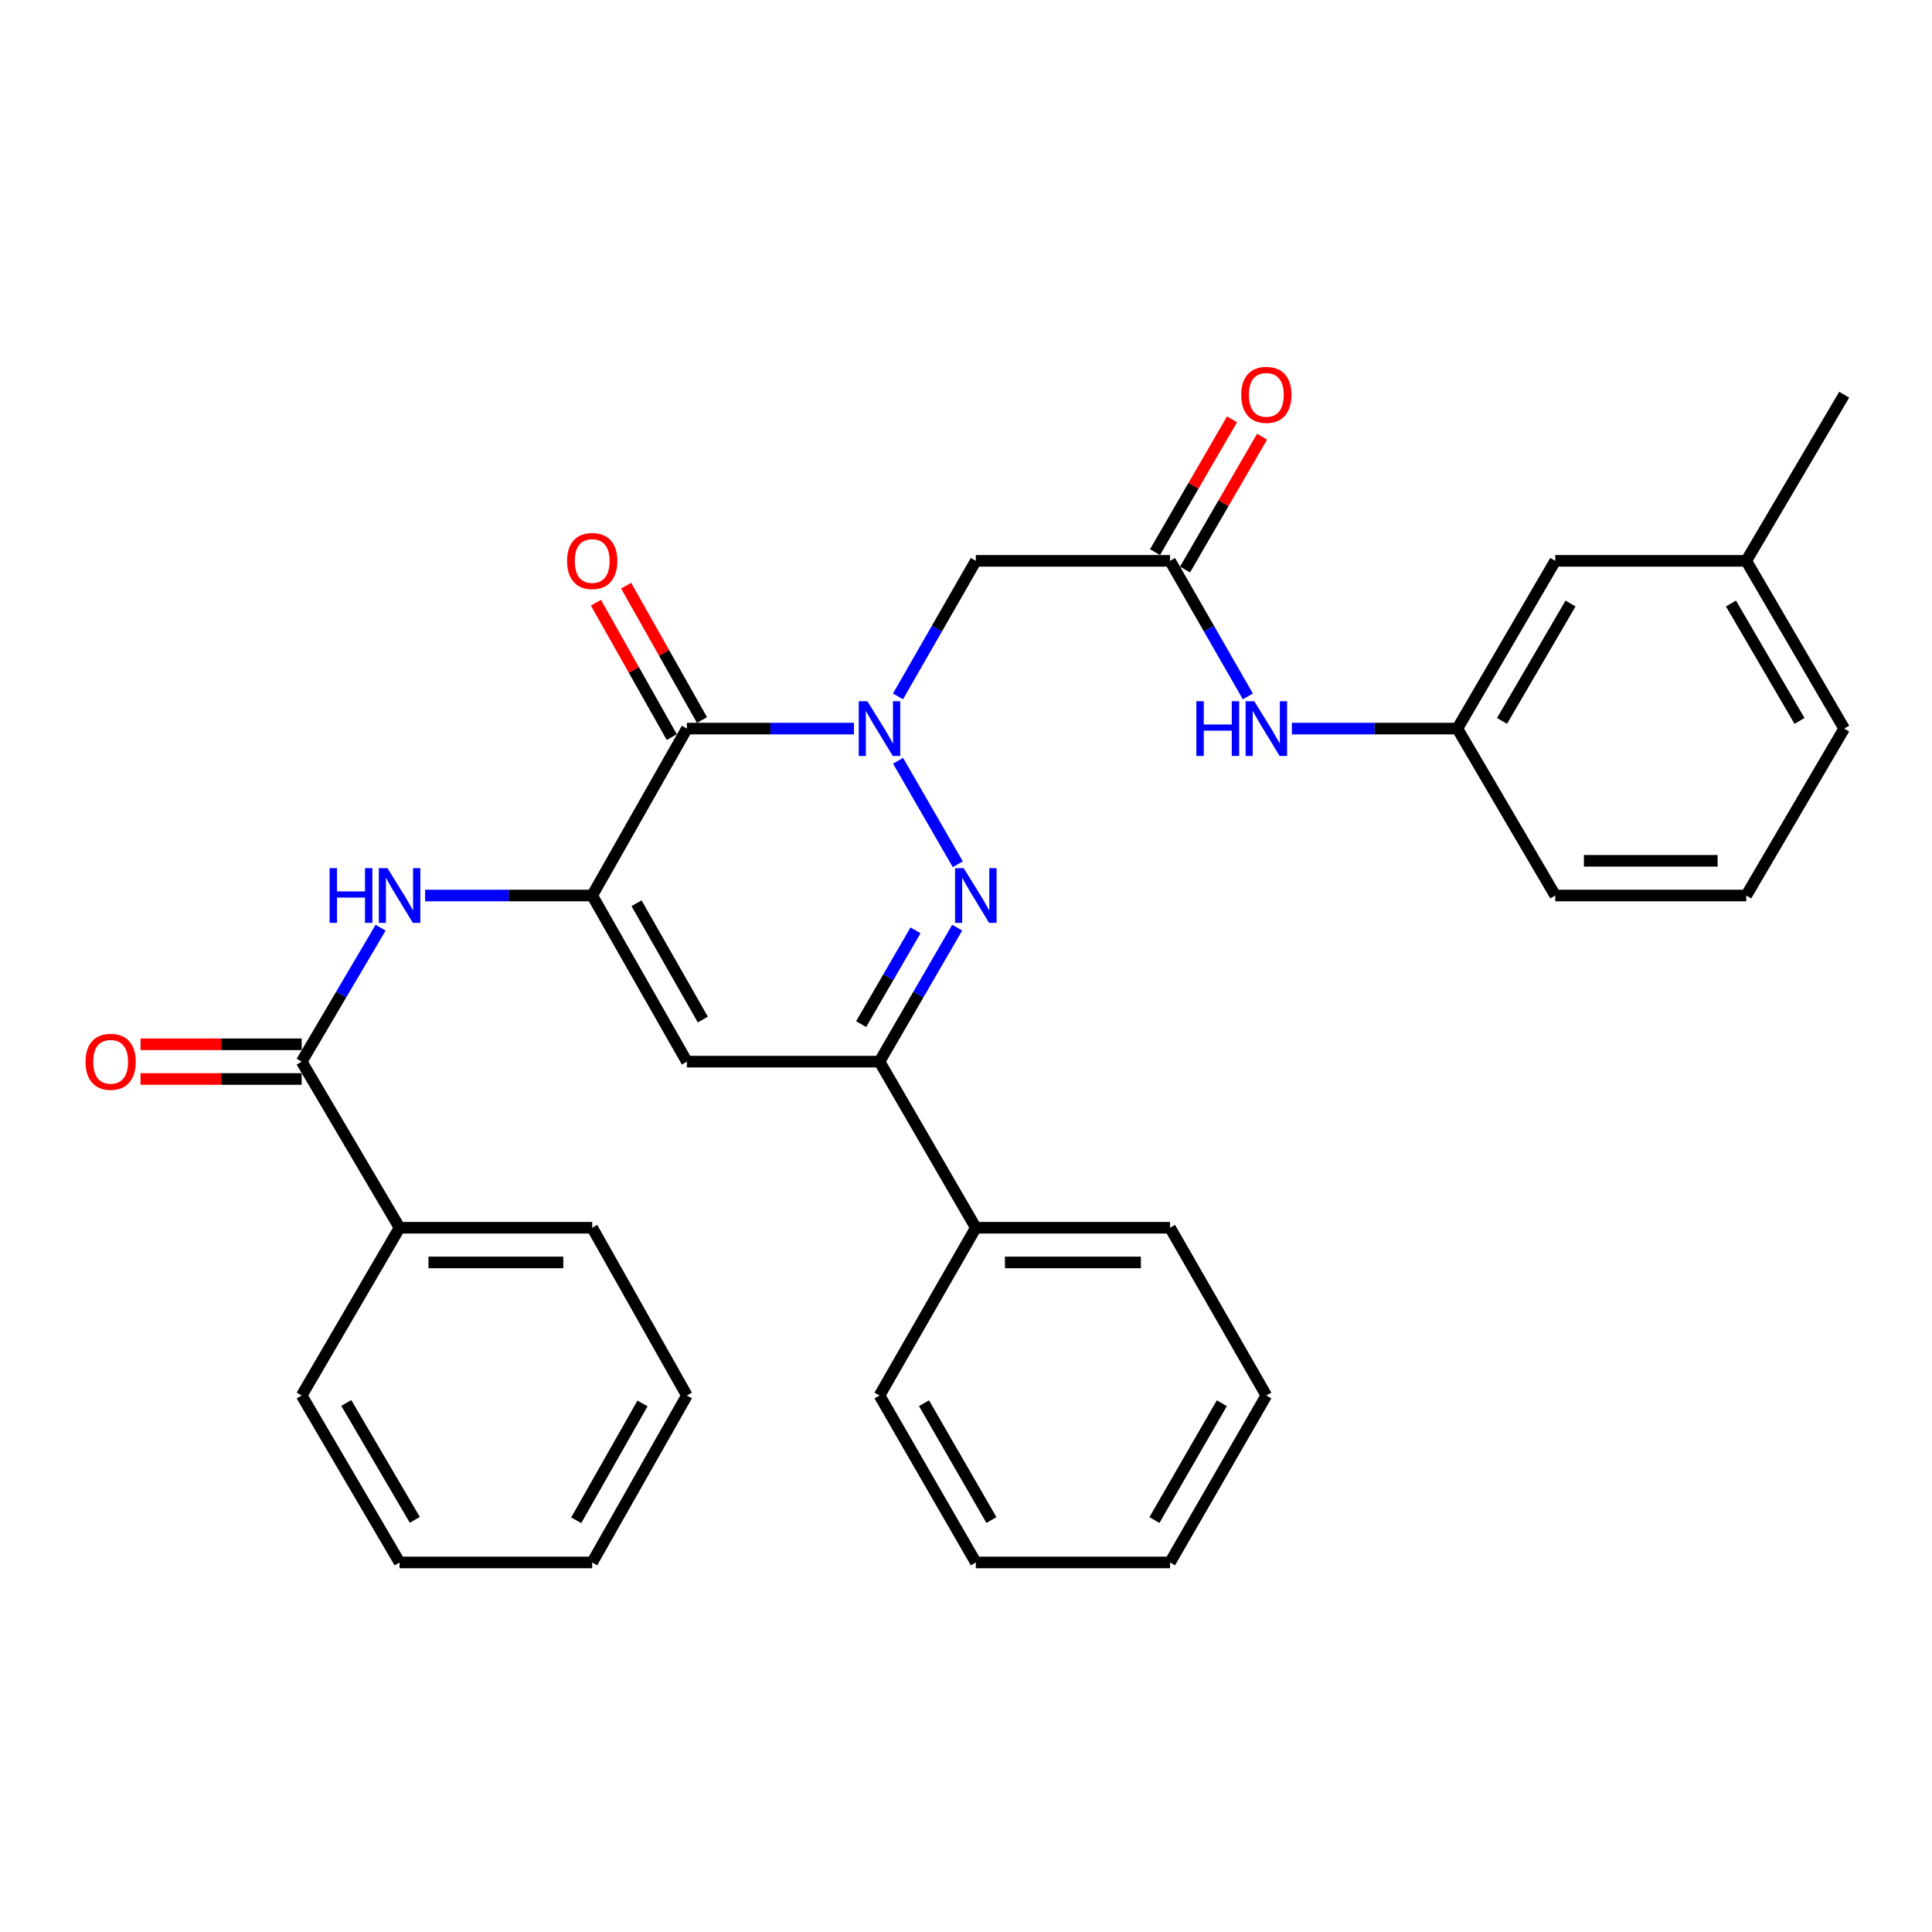<?xml version='1.0' encoding='iso-8859-1'?>
<svg version='1.1' baseProfile='full'
              xmlns='http://www.w3.org/2000/svg'
                      xmlns:rdkit='http://www.rdkit.org/xml'
                      xmlns:xlink='http://www.w3.org/1999/xlink'
                  xml:space='preserve'
width='1000px' height='1000px' viewBox='0 0 1000 1000'>
<!-- END OF HEADER -->
<rect style='opacity:1.0;fill:#FFFFFF;stroke:none' width='1000' height='1000' x='0' y='0'> </rect>
<path class='bond-1' d='M 441.998,377.114 L 398.764,377.114' style='fill:none;fill-rule:evenodd;stroke:#0000FF;stroke-width:6px;stroke-linecap:butt;stroke-linejoin:miter;stroke-opacity:1' />
<path class='bond-1' d='M 398.764,377.114 L 355.531,377.114' style='fill:none;fill-rule:evenodd;stroke:#000000;stroke-width:6px;stroke-linecap:butt;stroke-linejoin:miter;stroke-opacity:1' />
<path class='bond-2' d='M 464.839,393.768 L 495.749,447.34' style='fill:none;fill-rule:evenodd;stroke:#0000FF;stroke-width:6px;stroke-linecap:butt;stroke-linejoin:miter;stroke-opacity:1' />
<path class='bond-5' d='M 464.798,360.452 L 484.939,325.374' style='fill:none;fill-rule:evenodd;stroke:#0000FF;stroke-width:6px;stroke-linecap:butt;stroke-linejoin:miter;stroke-opacity:1' />
<path class='bond-5' d='M 484.939,325.374 L 505.08,290.296' style='fill:none;fill-rule:evenodd;stroke:#000000;stroke-width:6px;stroke-linecap:butt;stroke-linejoin:miter;stroke-opacity:1' />
<path class='bond-0' d='M 306.519,463.513 L 355.531,377.114' style='fill:none;fill-rule:evenodd;stroke:#000000;stroke-width:6px;stroke-linecap:butt;stroke-linejoin:miter;stroke-opacity:1' />
<path class='bond-6' d='M 306.519,463.513 L 263.286,463.513' style='fill:none;fill-rule:evenodd;stroke:#000000;stroke-width:6px;stroke-linecap:butt;stroke-linejoin:miter;stroke-opacity:1' />
<path class='bond-6' d='M 263.286,463.513 L 220.052,463.513' style='fill:none;fill-rule:evenodd;stroke:#0000FF;stroke-width:6px;stroke-linecap:butt;stroke-linejoin:miter;stroke-opacity:1' />
<path class='bond-32' d='M 306.519,463.513 L 355.531,549.503' style='fill:none;fill-rule:evenodd;stroke:#000000;stroke-width:6px;stroke-linecap:butt;stroke-linejoin:miter;stroke-opacity:1' />
<path class='bond-32' d='M 329.475,467.518 L 363.783,527.711' style='fill:none;fill-rule:evenodd;stroke:#000000;stroke-width:6px;stroke-linecap:butt;stroke-linejoin:miter;stroke-opacity:1' />
<path class='bond-10' d='M 363.351,372.7 L 343.715,337.917' style='fill:none;fill-rule:evenodd;stroke:#000000;stroke-width:6px;stroke-linecap:butt;stroke-linejoin:miter;stroke-opacity:1' />
<path class='bond-10' d='M 343.715,337.917 L 324.079,303.134' style='fill:none;fill-rule:evenodd;stroke:#FF0000;stroke-width:6px;stroke-linecap:butt;stroke-linejoin:miter;stroke-opacity:1' />
<path class='bond-10' d='M 347.711,381.529 L 328.075,346.746' style='fill:none;fill-rule:evenodd;stroke:#000000;stroke-width:6px;stroke-linecap:butt;stroke-linejoin:miter;stroke-opacity:1' />
<path class='bond-10' d='M 328.075,346.746 L 308.439,311.963' style='fill:none;fill-rule:evenodd;stroke:#FF0000;stroke-width:6px;stroke-linecap:butt;stroke-linejoin:miter;stroke-opacity:1' />
<path class='bond-4' d='M 495.431,480.158 L 475.33,514.83' style='fill:none;fill-rule:evenodd;stroke:#0000FF;stroke-width:6px;stroke-linecap:butt;stroke-linejoin:miter;stroke-opacity:1' />
<path class='bond-4' d='M 475.33,514.83 L 455.23,549.503' style='fill:none;fill-rule:evenodd;stroke:#000000;stroke-width:6px;stroke-linecap:butt;stroke-linejoin:miter;stroke-opacity:1' />
<path class='bond-4' d='M 473.862,481.552 L 459.792,505.823' style='fill:none;fill-rule:evenodd;stroke:#0000FF;stroke-width:6px;stroke-linecap:butt;stroke-linejoin:miter;stroke-opacity:1' />
<path class='bond-4' d='M 459.792,505.823 L 445.722,530.093' style='fill:none;fill-rule:evenodd;stroke:#000000;stroke-width:6px;stroke-linecap:butt;stroke-linejoin:miter;stroke-opacity:1' />
<path class='bond-3' d='M 355.531,549.503 L 455.23,549.503' style='fill:none;fill-rule:evenodd;stroke:#000000;stroke-width:6px;stroke-linecap:butt;stroke-linejoin:miter;stroke-opacity:1' />
<path class='bond-12' d='M 455.23,549.503 L 505.08,635.473' style='fill:none;fill-rule:evenodd;stroke:#000000;stroke-width:6px;stroke-linecap:butt;stroke-linejoin:miter;stroke-opacity:1' />
<path class='bond-8' d='M 505.08,290.296 L 605.608,290.296' style='fill:none;fill-rule:evenodd;stroke:#000000;stroke-width:6px;stroke-linecap:butt;stroke-linejoin:miter;stroke-opacity:1' />
<path class='bond-7' d='M 197.004,480.168 L 176.573,514.836' style='fill:none;fill-rule:evenodd;stroke:#0000FF;stroke-width:6px;stroke-linecap:butt;stroke-linejoin:miter;stroke-opacity:1' />
<path class='bond-7' d='M 176.573,514.836 L 156.142,549.503' style='fill:none;fill-rule:evenodd;stroke:#000000;stroke-width:6px;stroke-linecap:butt;stroke-linejoin:miter;stroke-opacity:1' />
<path class='bond-11' d='M 156.142,540.523 L 114.442,540.523' style='fill:none;fill-rule:evenodd;stroke:#000000;stroke-width:6px;stroke-linecap:butt;stroke-linejoin:miter;stroke-opacity:1' />
<path class='bond-11' d='M 114.442,540.523 L 72.743,540.523' style='fill:none;fill-rule:evenodd;stroke:#FF0000;stroke-width:6px;stroke-linecap:butt;stroke-linejoin:miter;stroke-opacity:1' />
<path class='bond-11' d='M 156.142,558.483 L 114.442,558.483' style='fill:none;fill-rule:evenodd;stroke:#000000;stroke-width:6px;stroke-linecap:butt;stroke-linejoin:miter;stroke-opacity:1' />
<path class='bond-11' d='M 114.442,558.483 L 72.743,558.483' style='fill:none;fill-rule:evenodd;stroke:#FF0000;stroke-width:6px;stroke-linecap:butt;stroke-linejoin:miter;stroke-opacity:1' />
<path class='bond-13' d='M 156.142,549.503 L 206.82,635.473' style='fill:none;fill-rule:evenodd;stroke:#000000;stroke-width:6px;stroke-linecap:butt;stroke-linejoin:miter;stroke-opacity:1' />
<path class='bond-9' d='M 605.608,290.296 L 625.749,325.374' style='fill:none;fill-rule:evenodd;stroke:#000000;stroke-width:6px;stroke-linecap:butt;stroke-linejoin:miter;stroke-opacity:1' />
<path class='bond-9' d='M 625.749,325.374 L 645.89,360.452' style='fill:none;fill-rule:evenodd;stroke:#0000FF;stroke-width:6px;stroke-linecap:butt;stroke-linejoin:miter;stroke-opacity:1' />
<path class='bond-14' d='M 613.377,294.8 L 633.304,260.423' style='fill:none;fill-rule:evenodd;stroke:#000000;stroke-width:6px;stroke-linecap:butt;stroke-linejoin:miter;stroke-opacity:1' />
<path class='bond-14' d='M 633.304,260.423 L 653.23,226.045' style='fill:none;fill-rule:evenodd;stroke:#FF0000;stroke-width:6px;stroke-linecap:butt;stroke-linejoin:miter;stroke-opacity:1' />
<path class='bond-14' d='M 597.838,285.793 L 617.765,251.416' style='fill:none;fill-rule:evenodd;stroke:#000000;stroke-width:6px;stroke-linecap:butt;stroke-linejoin:miter;stroke-opacity:1' />
<path class='bond-14' d='M 617.765,251.416 L 637.692,217.038' style='fill:none;fill-rule:evenodd;stroke:#FF0000;stroke-width:6px;stroke-linecap:butt;stroke-linejoin:miter;stroke-opacity:1' />
<path class='bond-15' d='M 668.669,377.114 L 711.499,377.114' style='fill:none;fill-rule:evenodd;stroke:#0000FF;stroke-width:6px;stroke-linecap:butt;stroke-linejoin:miter;stroke-opacity:1' />
<path class='bond-15' d='M 711.499,377.114 L 754.328,377.114' style='fill:none;fill-rule:evenodd;stroke:#000000;stroke-width:6px;stroke-linecap:butt;stroke-linejoin:miter;stroke-opacity:1' />
<path class='bond-21' d='M 505.08,635.473 L 605.608,635.473' style='fill:none;fill-rule:evenodd;stroke:#000000;stroke-width:6px;stroke-linecap:butt;stroke-linejoin:miter;stroke-opacity:1' />
<path class='bond-21' d='M 520.159,653.433 L 590.528,653.433' style='fill:none;fill-rule:evenodd;stroke:#000000;stroke-width:6px;stroke-linecap:butt;stroke-linejoin:miter;stroke-opacity:1' />
<path class='bond-22' d='M 505.08,635.473 L 455.23,722.311' style='fill:none;fill-rule:evenodd;stroke:#000000;stroke-width:6px;stroke-linecap:butt;stroke-linejoin:miter;stroke-opacity:1' />
<path class='bond-20' d='M 206.82,635.473 L 306.519,635.473' style='fill:none;fill-rule:evenodd;stroke:#000000;stroke-width:6px;stroke-linecap:butt;stroke-linejoin:miter;stroke-opacity:1' />
<path class='bond-20' d='M 221.775,653.433 L 291.564,653.433' style='fill:none;fill-rule:evenodd;stroke:#000000;stroke-width:6px;stroke-linecap:butt;stroke-linejoin:miter;stroke-opacity:1' />
<path class='bond-23' d='M 206.82,635.473 L 156.142,722.311' style='fill:none;fill-rule:evenodd;stroke:#000000;stroke-width:6px;stroke-linecap:butt;stroke-linejoin:miter;stroke-opacity:1' />
<path class='bond-16' d='M 754.328,377.114 L 804.996,290.296' style='fill:none;fill-rule:evenodd;stroke:#000000;stroke-width:6px;stroke-linecap:butt;stroke-linejoin:miter;stroke-opacity:1' />
<path class='bond-16' d='M 777.44,373.144 L 812.908,312.372' style='fill:none;fill-rule:evenodd;stroke:#000000;stroke-width:6px;stroke-linecap:butt;stroke-linejoin:miter;stroke-opacity:1' />
<path class='bond-19' d='M 754.328,377.114 L 804.996,463.513' style='fill:none;fill-rule:evenodd;stroke:#000000;stroke-width:6px;stroke-linecap:butt;stroke-linejoin:miter;stroke-opacity:1' />
<path class='bond-17' d='M 804.996,290.296 L 903.858,290.296' style='fill:none;fill-rule:evenodd;stroke:#000000;stroke-width:6px;stroke-linecap:butt;stroke-linejoin:miter;stroke-opacity:1' />
<path class='bond-25' d='M 903.858,290.296 L 954.545,204.297' style='fill:none;fill-rule:evenodd;stroke:#000000;stroke-width:6px;stroke-linecap:butt;stroke-linejoin:miter;stroke-opacity:1' />
<path class='bond-34' d='M 903.858,290.296 L 954.545,377.114' style='fill:none;fill-rule:evenodd;stroke:#000000;stroke-width:6px;stroke-linecap:butt;stroke-linejoin:miter;stroke-opacity:1' />
<path class='bond-34' d='M 895.951,312.375 L 931.432,373.147' style='fill:none;fill-rule:evenodd;stroke:#000000;stroke-width:6px;stroke-linecap:butt;stroke-linejoin:miter;stroke-opacity:1' />
<path class='bond-18' d='M 903.858,463.513 L 804.996,463.513' style='fill:none;fill-rule:evenodd;stroke:#000000;stroke-width:6px;stroke-linecap:butt;stroke-linejoin:miter;stroke-opacity:1' />
<path class='bond-18' d='M 889.028,445.553 L 819.826,445.553' style='fill:none;fill-rule:evenodd;stroke:#000000;stroke-width:6px;stroke-linecap:butt;stroke-linejoin:miter;stroke-opacity:1' />
<path class='bond-24' d='M 903.858,463.513 L 954.545,377.114' style='fill:none;fill-rule:evenodd;stroke:#000000;stroke-width:6px;stroke-linecap:butt;stroke-linejoin:miter;stroke-opacity:1' />
<path class='bond-26' d='M 306.519,635.473 L 355.531,722.311' style='fill:none;fill-rule:evenodd;stroke:#000000;stroke-width:6px;stroke-linecap:butt;stroke-linejoin:miter;stroke-opacity:1' />
<path class='bond-27' d='M 605.608,635.473 L 655.457,722.311' style='fill:none;fill-rule:evenodd;stroke:#000000;stroke-width:6px;stroke-linecap:butt;stroke-linejoin:miter;stroke-opacity:1' />
<path class='bond-28' d='M 455.23,722.311 L 505.08,808.719' style='fill:none;fill-rule:evenodd;stroke:#000000;stroke-width:6px;stroke-linecap:butt;stroke-linejoin:miter;stroke-opacity:1' />
<path class='bond-28' d='M 478.265,726.297 L 513.16,786.783' style='fill:none;fill-rule:evenodd;stroke:#000000;stroke-width:6px;stroke-linecap:butt;stroke-linejoin:miter;stroke-opacity:1' />
<path class='bond-29' d='M 156.142,722.311 L 206.82,808.719' style='fill:none;fill-rule:evenodd;stroke:#000000;stroke-width:6px;stroke-linecap:butt;stroke-linejoin:miter;stroke-opacity:1' />
<path class='bond-29' d='M 179.236,726.186 L 214.711,786.672' style='fill:none;fill-rule:evenodd;stroke:#000000;stroke-width:6px;stroke-linecap:butt;stroke-linejoin:miter;stroke-opacity:1' />
<path class='bond-35' d='M 355.531,722.311 L 306.519,808.719' style='fill:none;fill-rule:evenodd;stroke:#000000;stroke-width:6px;stroke-linecap:butt;stroke-linejoin:miter;stroke-opacity:1' />
<path class='bond-35' d='M 332.557,726.411 L 298.249,786.897' style='fill:none;fill-rule:evenodd;stroke:#000000;stroke-width:6px;stroke-linecap:butt;stroke-linejoin:miter;stroke-opacity:1' />
<path class='bond-33' d='M 655.457,722.311 L 605.608,808.719' style='fill:none;fill-rule:evenodd;stroke:#000000;stroke-width:6px;stroke-linecap:butt;stroke-linejoin:miter;stroke-opacity:1' />
<path class='bond-33' d='M 632.423,726.297 L 597.528,786.783' style='fill:none;fill-rule:evenodd;stroke:#000000;stroke-width:6px;stroke-linecap:butt;stroke-linejoin:miter;stroke-opacity:1' />
<path class='bond-31' d='M 505.08,808.719 L 605.608,808.719' style='fill:none;fill-rule:evenodd;stroke:#000000;stroke-width:6px;stroke-linecap:butt;stroke-linejoin:miter;stroke-opacity:1' />
<path class='bond-30' d='M 206.82,808.719 L 306.519,808.719' style='fill:none;fill-rule:evenodd;stroke:#000000;stroke-width:6px;stroke-linecap:butt;stroke-linejoin:miter;stroke-opacity:1' />
<path  class='atom-0' d='M 448.97 362.954
L 458.25 377.954
Q 459.17 379.434, 460.65 382.114
Q 462.13 384.794, 462.21 384.954
L 462.21 362.954
L 465.97 362.954
L 465.97 391.274
L 462.09 391.274
L 452.13 374.874
Q 450.97 372.954, 449.73 370.754
Q 448.53 368.554, 448.17 367.874
L 448.17 391.274
L 444.49 391.274
L 444.49 362.954
L 448.97 362.954
' fill='#0000FF'/>
<path  class='atom-3' d='M 498.82 449.353
L 508.1 464.353
Q 509.02 465.833, 510.5 468.513
Q 511.98 471.193, 512.06 471.353
L 512.06 449.353
L 515.82 449.353
L 515.82 477.673
L 511.94 477.673
L 501.98 461.273
Q 500.82 459.353, 499.58 457.153
Q 498.38 454.953, 498.02 454.273
L 498.02 477.673
L 494.34 477.673
L 494.34 449.353
L 498.82 449.353
' fill='#0000FF'/>
<path  class='atom-7' d='M 170.6 449.353
L 174.44 449.353
L 174.44 461.393
L 188.92 461.393
L 188.92 449.353
L 192.76 449.353
L 192.76 477.673
L 188.92 477.673
L 188.92 464.593
L 174.44 464.593
L 174.44 477.673
L 170.6 477.673
L 170.6 449.353
' fill='#0000FF'/>
<path  class='atom-7' d='M 200.56 449.353
L 209.84 464.353
Q 210.76 465.833, 212.24 468.513
Q 213.72 471.193, 213.8 471.353
L 213.8 449.353
L 217.56 449.353
L 217.56 477.673
L 213.68 477.673
L 203.72 461.273
Q 202.56 459.353, 201.32 457.153
Q 200.12 454.953, 199.76 454.273
L 199.76 477.673
L 196.08 477.673
L 196.08 449.353
L 200.56 449.353
' fill='#0000FF'/>
<path  class='atom-10' d='M 619.237 362.954
L 623.077 362.954
L 623.077 374.994
L 637.557 374.994
L 637.557 362.954
L 641.397 362.954
L 641.397 391.274
L 637.557 391.274
L 637.557 378.194
L 623.077 378.194
L 623.077 391.274
L 619.237 391.274
L 619.237 362.954
' fill='#0000FF'/>
<path  class='atom-10' d='M 649.197 362.954
L 658.477 377.954
Q 659.397 379.434, 660.877 382.114
Q 662.357 384.794, 662.437 384.954
L 662.437 362.954
L 666.197 362.954
L 666.197 391.274
L 662.317 391.274
L 652.357 374.874
Q 651.197 372.954, 649.957 370.754
Q 648.757 368.554, 648.397 367.874
L 648.397 391.274
L 644.717 391.274
L 644.717 362.954
L 649.197 362.954
' fill='#0000FF'/>
<path  class='atom-11' d='M 293.519 290.376
Q 293.519 283.576, 296.879 279.776
Q 300.239 275.976, 306.519 275.976
Q 312.799 275.976, 316.159 279.776
Q 319.519 283.576, 319.519 290.376
Q 319.519 297.256, 316.119 301.176
Q 312.719 305.056, 306.519 305.056
Q 300.279 305.056, 296.879 301.176
Q 293.519 297.296, 293.519 290.376
M 306.519 301.856
Q 310.839 301.856, 313.159 298.976
Q 315.519 296.056, 315.519 290.376
Q 315.519 284.816, 313.159 282.016
Q 310.839 279.176, 306.519 279.176
Q 302.199 279.176, 299.839 281.976
Q 297.519 284.776, 297.519 290.376
Q 297.519 296.096, 299.839 298.976
Q 302.199 301.856, 306.519 301.856
' fill='#FF0000'/>
<path  class='atom-12' d='M 44.271 549.583
Q 44.271 542.783, 47.631 538.983
Q 50.991 535.183, 57.271 535.183
Q 63.551 535.183, 66.911 538.983
Q 70.271 542.783, 70.271 549.583
Q 70.271 556.463, 66.871 560.383
Q 63.471 564.263, 57.271 564.263
Q 51.031 564.263, 47.631 560.383
Q 44.271 556.503, 44.271 549.583
M 57.271 561.063
Q 61.591 561.063, 63.911 558.183
Q 66.271 555.263, 66.271 549.583
Q 66.271 544.023, 63.911 541.223
Q 61.591 538.383, 57.271 538.383
Q 52.951 538.383, 50.591 541.183
Q 48.271 543.983, 48.271 549.583
Q 48.271 555.303, 50.591 558.183
Q 52.951 561.063, 57.271 561.063
' fill='#FF0000'/>
<path  class='atom-15' d='M 642.457 204.377
Q 642.457 197.577, 645.817 193.777
Q 649.177 189.977, 655.457 189.977
Q 661.737 189.977, 665.097 193.777
Q 668.457 197.577, 668.457 204.377
Q 668.457 211.257, 665.057 215.177
Q 661.657 219.057, 655.457 219.057
Q 649.217 219.057, 645.817 215.177
Q 642.457 211.297, 642.457 204.377
M 655.457 215.857
Q 659.777 215.857, 662.097 212.977
Q 664.457 210.057, 664.457 204.377
Q 664.457 198.817, 662.097 196.017
Q 659.777 193.177, 655.457 193.177
Q 651.137 193.177, 648.777 195.977
Q 646.457 198.777, 646.457 204.377
Q 646.457 210.097, 648.777 212.977
Q 651.137 215.857, 655.457 215.857
' fill='#FF0000'/>
</svg>
